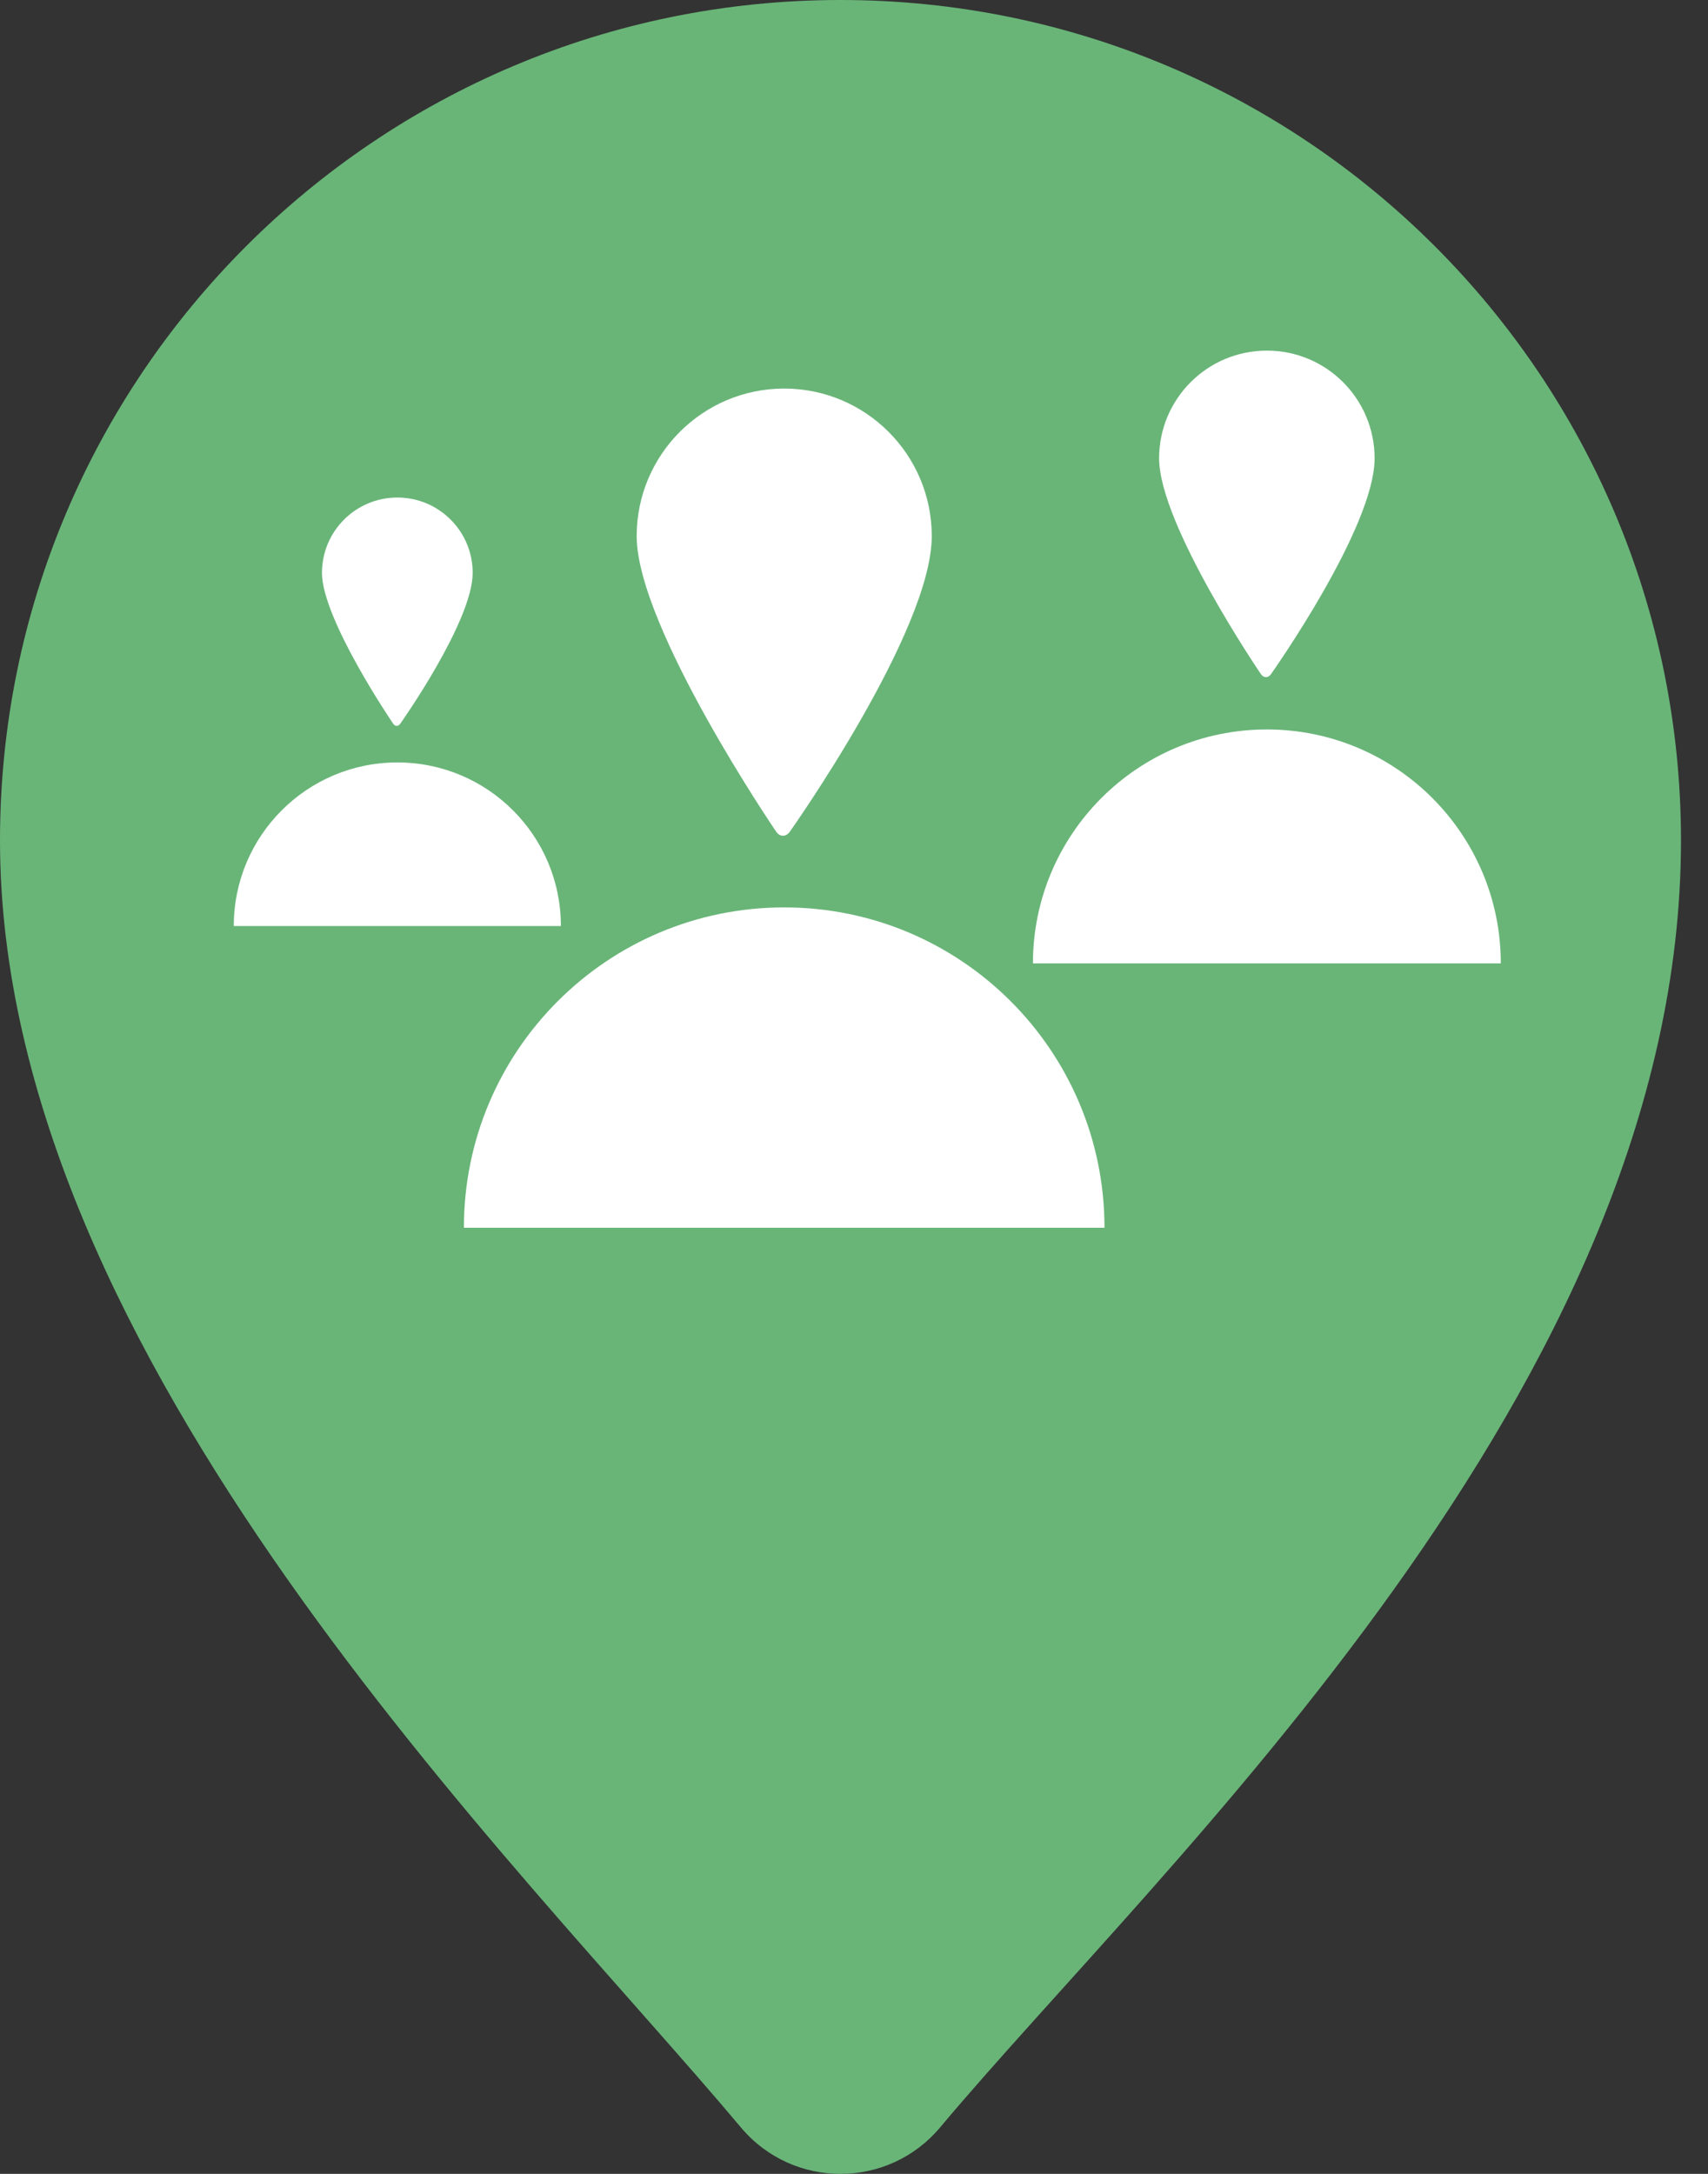 <svg width="55" height="70" viewBox="0 0 55 70" fill="none" xmlns="http://www.w3.org/2000/svg">
<rect x="0" y="0" width="55" height="70" fill="#333333" stroke="none"/>
<path d="M54.13 27.065C54.13 44.65 37.441 59.958 30.273 68.503C28.599 70.499 25.531 70.499 23.857 68.503C16.689 59.959 0 43.733 0 27.065C0 12.117 12.117 0 27.065 0C42.013 0 54.13 12.117 54.13 27.065Z" fill="#69B578"/>
<path d="M30.004 17.264C30.004 20.332 25.433 26.782 25.433 26.782C25.309 26.956 25.112 26.954 24.992 26.778C24.992 26.778 20.502 20.189 20.502 17.263C20.502 14.64 22.629 12.512 25.253 12.512C27.876 12.513 30.004 14.64 30.004 17.264Z" fill="white"/>
<path d="M25.252 29.219C19.556 29.219 14.938 33.837 14.938 39.534H35.566C35.566 33.837 30.949 29.219 25.252 29.219Z" fill="white"/>
<path d="M44.264 14.759C44.264 16.999 40.926 21.71 40.926 21.71C40.837 21.837 40.691 21.836 40.604 21.708C40.604 21.708 37.325 16.896 37.325 14.759C37.325 12.843 38.878 11.29 40.795 11.29C42.711 11.289 44.264 12.842 44.264 14.759Z" fill="white"/>
<path d="M40.795 23.489C36.634 23.489 33.262 26.862 33.262 31.022H48.328C48.328 26.862 44.955 23.489 40.795 23.489Z" fill="white"/>
<path d="M15.221 18.447C15.221 20.013 12.887 23.307 12.887 23.307C12.824 23.396 12.723 23.395 12.662 23.305C12.662 23.305 10.368 19.941 10.368 18.447C10.368 17.107 11.454 16.021 12.794 16.021C14.135 16.02 15.221 17.107 15.221 18.447Z" fill="white"/>
<path d="M12.795 24.551C9.887 24.551 7.528 26.909 7.528 29.819H18.061C18.062 26.909 15.704 24.551 12.795 24.551Z" fill="white"/>
</svg>
